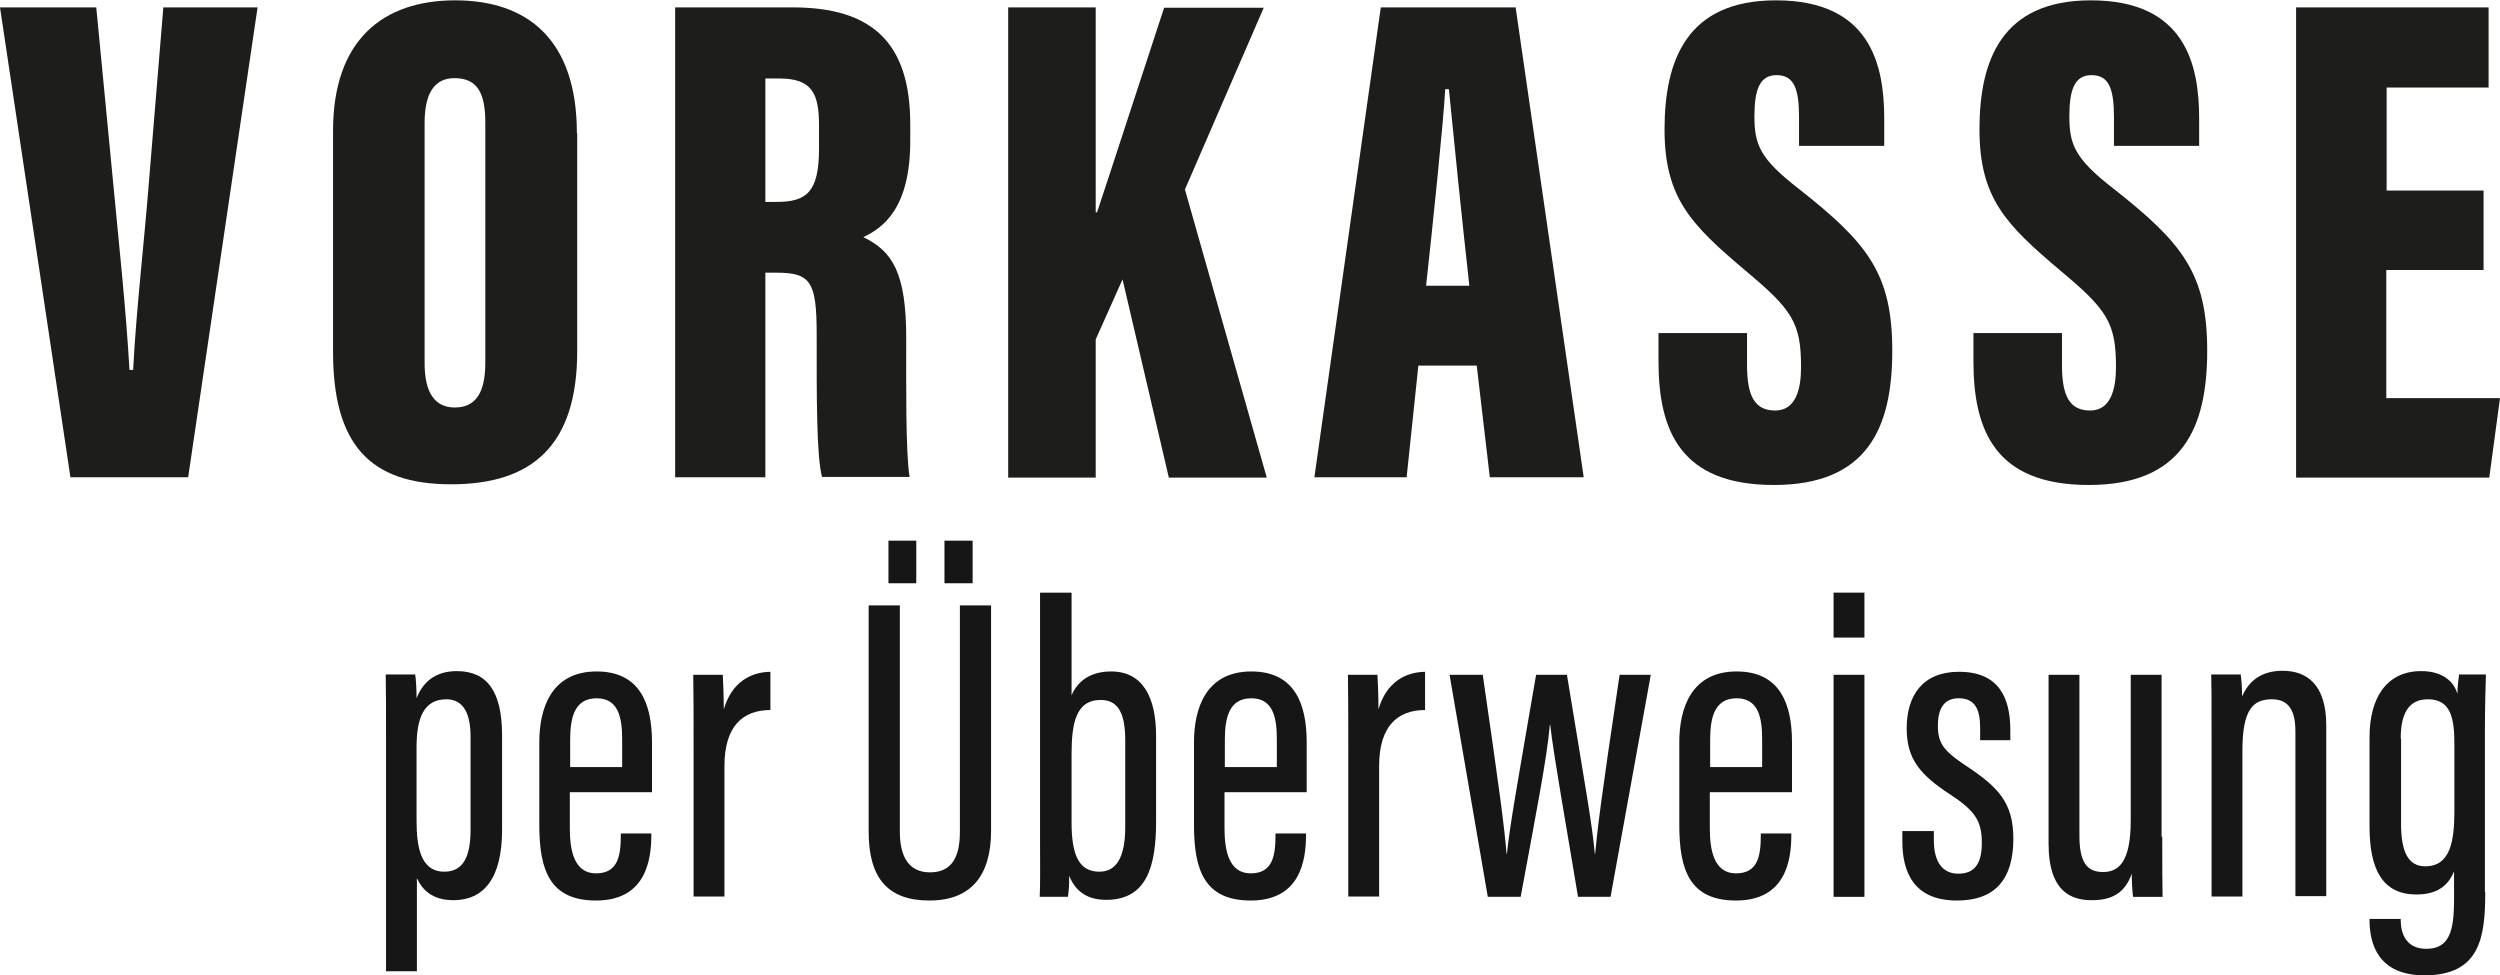 <?xml version="1.0" encoding="UTF-8"?><svg id="Ebene_1" xmlns="http://www.w3.org/2000/svg" viewBox="0 0 74.54 29.07"><defs><style>.cls-1{fill:#161616;}.cls-2{fill:#1d1d1b;}</style></defs><path class="cls-2" d="M2.1,14.23L0,.22H2.87l.5,5.19c.17,1.8,.39,3.83,.49,5.62h.11c.09-1.78,.32-3.7,.47-5.6L4.87,.22h2.81l-2.07,14.01H2.1Z"/><path class="cls-2" d="M17.21,3.97v6.5c0,2.78-1.31,3.97-3.76,3.97s-3.52-1.22-3.52-3.95V3.9C9.93,1.19,11.42,.01,13.57,.01s3.63,1.16,3.63,3.96Zm-4.55-.3v7.16c0,.87,.3,1.32,.9,1.32s.91-.41,.91-1.33V3.65c0-.88-.24-1.32-.92-1.32-.57,0-.89,.41-.89,1.34Z"/><path class="cls-2" d="M22.82,8.14v6.09h-2.69V.22h3.5c2.35,0,3.51,1.03,3.51,3.48v.5c0,2-.8,2.59-1.4,2.87,.87,.42,1.28,1.06,1.28,3.02,0,1.35-.02,3.4,.1,4.13h-2.61c-.17-.63-.16-2.46-.16-4.25,0-1.58-.18-1.84-1.21-1.84h-.32Zm0-2.12h.33c.9,0,1.27-.29,1.27-1.59v-.68c0-.94-.19-1.41-1.18-1.41h-.42v3.67Z"/><path class="cls-2" d="M30.06,.22h2.61V6.33h.04c.44-1.32,1.37-4.19,2-6.1h2.97l-2.35,5.42,2.44,8.59h-2.92l-1.38-5.91-.8,1.79v4.12h-2.61V.22Z"/><path class="cls-2" d="M42.29,10.9l-.35,3.33h-2.75L41.17,.22h4.02l2.03,14.01h-2.8l-.39-3.33h-1.75Zm1.52-2.38c-.2-1.79-.48-4.52-.61-5.86h-.11c-.05,.98-.38,4.13-.57,5.86h1.28Z"/><path class="cls-2" d="M52.09,9.92v.97c0,.92,.23,1.35,.84,1.35s.77-.63,.77-1.29c0-1.32-.25-1.71-1.68-2.9-1.58-1.34-2.39-2.13-2.39-4.19s.66-3.85,3.32-3.85c2.82,0,3.23,1.92,3.23,3.53v.81h-2.54v-.84c0-.85-.14-1.27-.67-1.27-.5,0-.66,.43-.66,1.22,0,.84,.15,1.26,1.31,2.16,2.06,1.62,2.8,2.53,2.8,4.84s-.75,4-3.53,4-3.44-1.61-3.44-3.69v-.84h2.64Z"/><path class="cls-2" d="M61.48,9.92v.97c0,.92,.23,1.35,.84,1.35s.77-.63,.77-1.29c0-1.32-.25-1.71-1.68-2.9-1.58-1.34-2.39-2.13-2.39-4.19s.66-3.85,3.32-3.85c2.82,0,3.23,1.92,3.23,3.53v.81h-2.54v-.84c0-.85-.14-1.27-.67-1.27-.5,0-.66,.43-.66,1.22,0,.84,.15,1.26,1.31,2.16,2.06,1.62,2.8,2.53,2.8,4.84s-.75,4-3.53,4-3.44-1.61-3.44-3.69v-.84h2.64Z"/><path class="cls-2" d="M74.04,8.05h-2.89v3.82h3.39l-.32,2.37h-5.76V.22h5.74V2.61h-3.04v3.07h2.89v2.37Z"/><path class="cls-1" d="M12.43,26.19v2.77h-.92v-6.94c0-.9,0-1.49-.01-1.91h.88c.02,.14,.04,.4,.04,.71,.17-.44,.52-.81,1.2-.81,.91,0,1.35,.61,1.35,1.92v2.81c0,1.47-.56,2.1-1.45,2.1-.66,0-.94-.34-1.08-.64Zm1.6-1.44v-2.79c0-.8-.29-1.11-.72-1.11-.69,0-.89,.58-.89,1.44v2.17c0,.77,.11,1.53,.83,1.53,.56,0,.78-.45,.78-1.24Z"/><path class="cls-1" d="M16.99,23.62v1.08c0,.66,.13,1.34,.78,1.34s.74-.51,.74-1.14v-.05h.91v.05c0,.77-.18,1.95-1.65,1.95-1.38,0-1.69-.91-1.69-2.25v-2.47c0-1,.35-2.11,1.71-2.11,1.28,0,1.65,.95,1.65,2.11v1.49h-2.45Zm1.56-.75v-.83c0-.62-.1-1.22-.76-1.22-.63,0-.79,.52-.79,1.23v.82h1.55Z"/><path class="cls-1" d="M20.68,22.37c0-1.07,0-1.67-.01-2.25h.88c.01,.17,.03,.59,.03,1.03,.24-.82,.81-1.11,1.39-1.12v1.14c-.82,0-1.37,.48-1.37,1.67v3.89h-.92v-4.37Z"/><path class="cls-1" d="M26.83,18.05v6.75c0,.72,.25,1.21,.9,1.21s.89-.46,.89-1.2v-6.76h.93v6.72c0,1.34-.6,2.08-1.84,2.08s-1.81-.67-1.81-2.05v-6.75h.92Zm-.34-.66v-1.27h.83v1.27h-.83Zm1.67,0v-1.27h.84v1.27h-.84Z"/><path class="cls-1" d="M31.03,17.67h.92v3.06c.18-.42,.56-.71,1.18-.71,.95,0,1.34,.78,1.34,1.92v2.55c0,1.35-.28,2.34-1.49,2.34-.62,0-.94-.31-1.1-.72,0,.27-.01,.44-.04,.63h-.84c.02-.38,.01-.97,.01-1.75v-7.32Zm2.52,6.98v-2.57c0-.76-.18-1.21-.73-1.21-.75,0-.87,.71-.87,1.63v2.03c0,1,.24,1.46,.83,1.46,.5,0,.77-.42,.77-1.33Z"/><path class="cls-1" d="M36.51,23.62v1.08c0,.66,.13,1.34,.78,1.34s.74-.51,.74-1.14v-.05h.91v.05c0,.77-.18,1.95-1.65,1.95-1.38,0-1.69-.91-1.69-2.25v-2.47c0-1,.35-2.11,1.71-2.11,1.28,0,1.65,.95,1.65,2.11v1.49h-2.45Zm1.56-.75v-.83c0-.62-.1-1.22-.76-1.22-.63,0-.79,.52-.79,1.23v.82h1.55Z"/><path class="cls-1" d="M40.2,22.37c0-1.07,0-1.67-.01-2.25h.88c.01,.17,.03,.59,.03,1.03,.24-.82,.81-1.11,1.39-1.12v1.14c-.82,0-1.37,.48-1.37,1.67v3.89h-.92v-4.37Z"/><path class="cls-1" d="M44.21,20.12c.49,3.38,.64,4.49,.71,5.34h.01c.09-.86,.28-1.91,.87-5.34h.92c.57,3.48,.76,4.5,.83,5.34h.01c.07-.73,.16-1.53,.73-5.34h.93l-1.2,6.62h-.97c-.36-2.18-.71-4.11-.83-5.13h-.01c-.08,.97-.42,2.69-.87,5.13h-.98l-1.14-6.62h.98Z"/><path class="cls-1" d="M50.98,23.62v1.08c0,.66,.13,1.34,.78,1.34s.74-.51,.74-1.14v-.05h.91v.05c0,.77-.18,1.95-1.65,1.95-1.38,0-1.69-.91-1.69-2.25v-2.47c0-1,.35-2.11,1.71-2.11,1.28,0,1.65,.95,1.65,2.11v1.49h-2.45Zm1.56-.75v-.83c0-.62-.1-1.22-.76-1.22-.63,0-.79,.52-.79,1.23v.82h1.55Z"/><path class="cls-1" d="M54.67,20.12h.92v6.62h-.92v-6.62Zm0-2.45h.92v1.34h-.92v-1.34Z"/><path class="cls-1" d="M57.66,24.77v.29c0,.64,.26,.99,.73,.99,.5,0,.7-.32,.7-.92,0-.64-.19-.95-.94-1.44-.89-.58-1.3-1.05-1.3-1.97,0-.98,.47-1.69,1.56-1.69,1.17,0,1.53,.75,1.53,1.74v.3h-.9v-.37c0-.56-.16-.88-.64-.88-.44,0-.62,.31-.62,.82s.16,.74,.82,1.18c.97,.64,1.43,1.1,1.43,2.19,0,1.2-.54,1.84-1.68,1.84-1.3,0-1.63-.86-1.63-1.77v-.3h.94Z"/><path class="cls-1" d="M64.47,24.95c0,.86,0,1.47,.01,1.79h-.88c-.02-.12-.04-.46-.04-.69-.21,.6-.62,.79-1.19,.79s-1.29-.21-1.29-1.69v-5.03h.92v4.79c0,.78,.21,1.09,.7,1.09,.46,0,.83-.28,.83-1.54v-4.34h.92v4.83Z"/><path class="cls-1" d="M65.94,22.13c0-1.33,0-1.69-.01-2.02h.88c.02,.15,.04,.38,.04,.66,.2-.48,.59-.77,1.21-.77,.72,0,1.3,.41,1.3,1.63v5.09h-.92v-4.91c0-.64-.21-.96-.7-.96-.55,0-.88,.28-.88,1.53v4.35h-.92v-4.6Z"/><path class="cls-1" d="M74.1,26.6c0,1.34-.15,2.48-1.81,2.48-1.38,0-1.64-.93-1.64-1.65v-.03h.93v.04c0,.33,.12,.85,.76,.85,.68,0,.83-.51,.83-1.46v-.85c-.18,.45-.53,.69-1.12,.69-1.01,0-1.4-.74-1.4-2.03v-2.66c0-1.16,.5-1.97,1.54-1.97,.68,0,.99,.35,1.08,.68,0-.19,.03-.44,.05-.58h.8c-.01,.37-.03,.96-.03,1.74v4.74Zm-2.51-4.57v2.53c0,.85,.22,1.27,.72,1.27,.75,0,.87-.75,.87-1.65v-1.96c0-.76-.08-1.37-.79-1.37-.57,0-.81,.42-.81,1.17Z"/></svg>